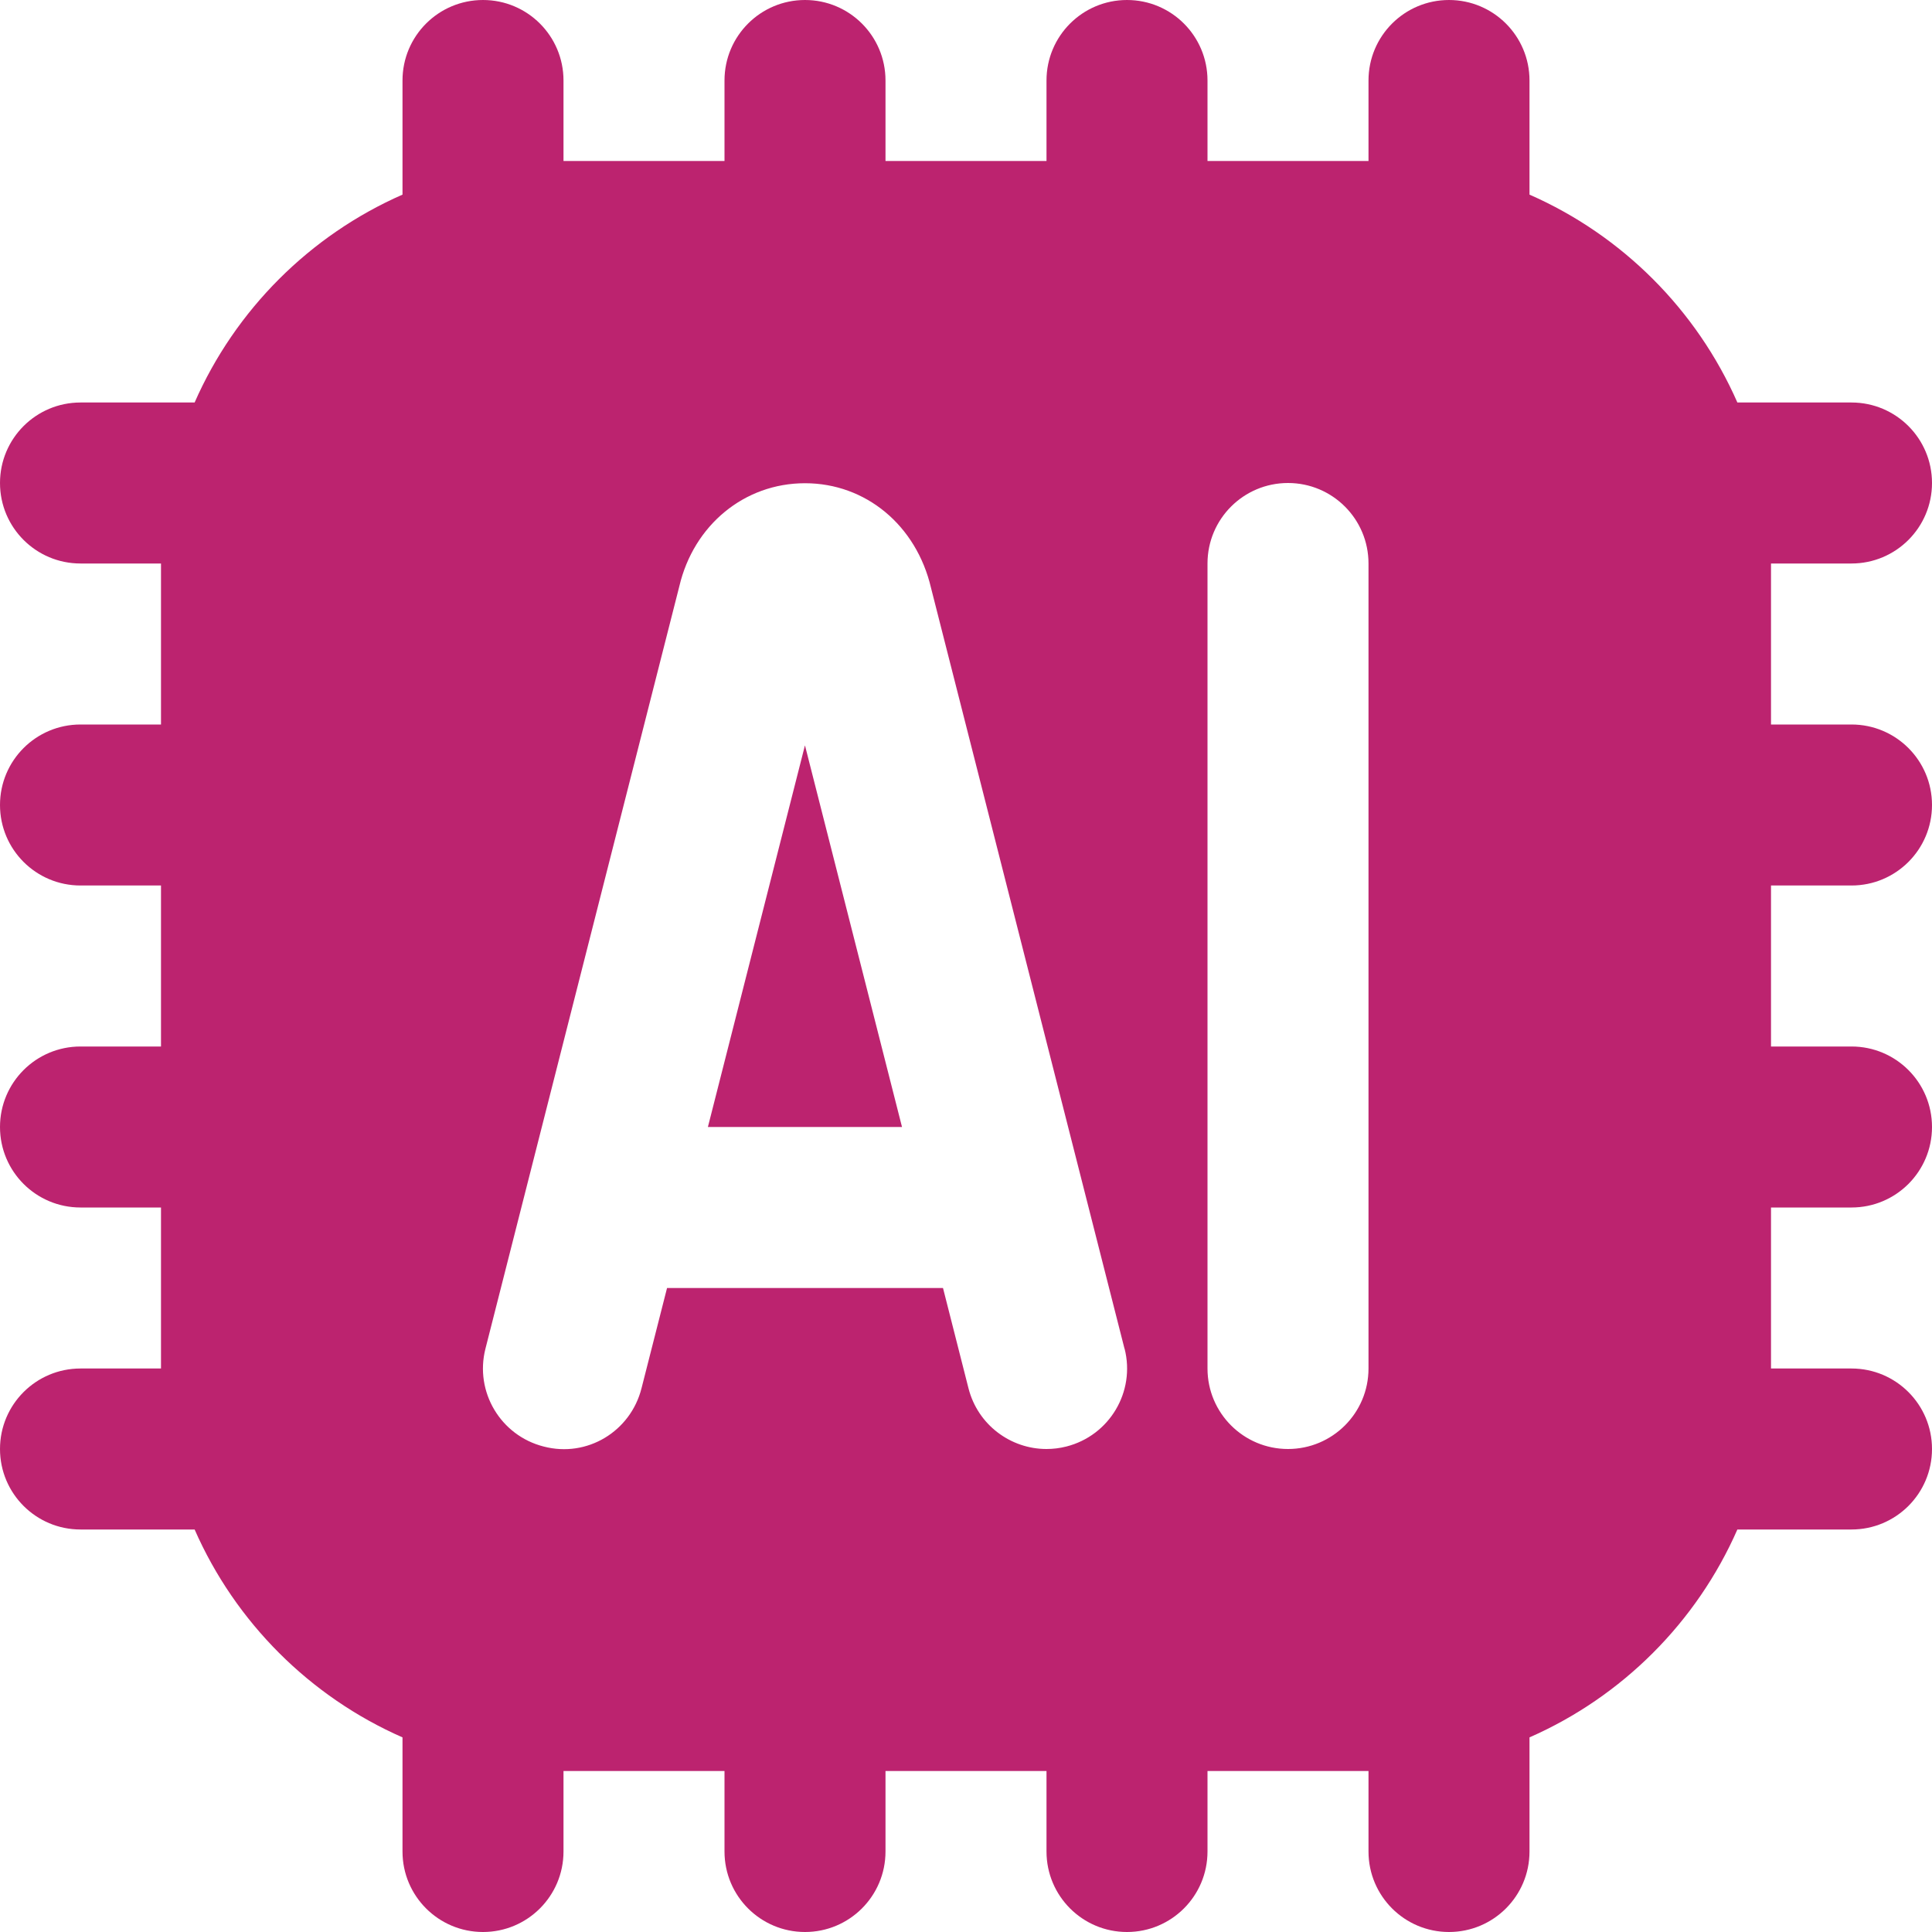 <svg xmlns="http://www.w3.org/2000/svg" width="42" height="42" viewBox="0 0 42 42" fill="none"><path d="M17.5 16.207L19.609 24.5H15.389L17.498 16.207H17.5ZM38.5 19.25V22.75H40.25C41.216 22.75 42 23.532 42 24.5C42 25.468 41.216 26.25 40.25 26.25H38.5V29.75H40.25C41.216 29.75 42 30.532 42 31.5C42 32.468 41.216 33.25 40.25 33.25H37.769C36.885 35.264 35.264 36.885 33.25 37.769V40.25C33.25 41.218 32.466 42 31.5 42C30.534 42 29.75 41.218 29.75 40.25V38.5H26.25V40.25C26.25 41.218 25.466 42 24.5 42C23.534 42 22.75 41.218 22.75 40.25V38.5H19.25V40.25C19.25 41.218 18.466 42 17.5 42C16.534 42 15.75 41.218 15.75 40.25V38.5H12.25V40.25C12.25 41.218 11.466 42 10.5 42C9.534 42 8.75 41.218 8.75 40.25V37.769C6.736 36.885 5.115 35.264 4.231 33.25H1.75C0.784 33.25 0 32.468 0 31.5C0 30.532 0.784 29.75 1.75 29.75H3.5V26.25H1.75C0.784 26.25 0 25.468 0 24.5C0 23.532 0.784 22.75 1.75 22.75H3.5V19.25H1.75C0.784 19.25 0 18.468 0 17.5C0 16.532 0.784 15.75 1.75 15.75H3.5V12.25H1.75C0.784 12.25 0 11.468 0 10.5C0 9.532 0.784 8.75 1.75 8.75H4.231C5.115 6.736 6.736 5.115 8.75 4.231V1.75C8.75 0.782 9.534 0 10.5 0C11.466 0 12.25 0.782 12.25 1.75V3.5H15.75V1.75C15.75 0.782 16.534 0 17.5 0C18.466 0 19.25 0.782 19.25 1.75V3.5H22.75V1.75C22.75 0.782 23.534 0 24.5 0C25.466 0 26.25 0.782 26.25 1.75V3.5H29.75V1.75C29.75 0.782 30.534 0 31.5 0C32.466 0 33.25 0.782 33.25 1.75V4.231C35.264 5.115 36.885 6.736 37.769 8.75H40.25C41.216 8.75 42 9.532 42 10.5C42 11.468 41.216 12.25 40.25 12.25H38.5V15.75H40.25C41.216 15.75 42 16.532 42 17.5C42 18.468 41.216 19.25 40.25 19.25H38.5ZM24.446 29.32L20.239 12.778C19.92 11.419 18.82 10.505 17.5 10.505C16.18 10.505 15.08 11.417 14.768 12.745L10.553 29.32C10.315 30.256 10.882 31.208 11.818 31.446C12.763 31.694 13.708 31.119 13.946 30.18L14.501 28H20.5L21.054 30.18C21.256 30.973 21.968 31.5 22.75 31.5C22.893 31.5 23.037 31.483 23.182 31.446C24.119 31.208 24.686 30.256 24.448 29.32H24.446ZM29.75 12.25C29.75 11.282 28.966 10.5 28 10.5C27.034 10.5 26.25 11.282 26.25 12.25V29.75C26.25 30.718 27.034 31.5 28 31.5C28.966 31.5 29.75 30.718 29.75 29.75V12.25Z" fill="#BC236F"></path></svg>